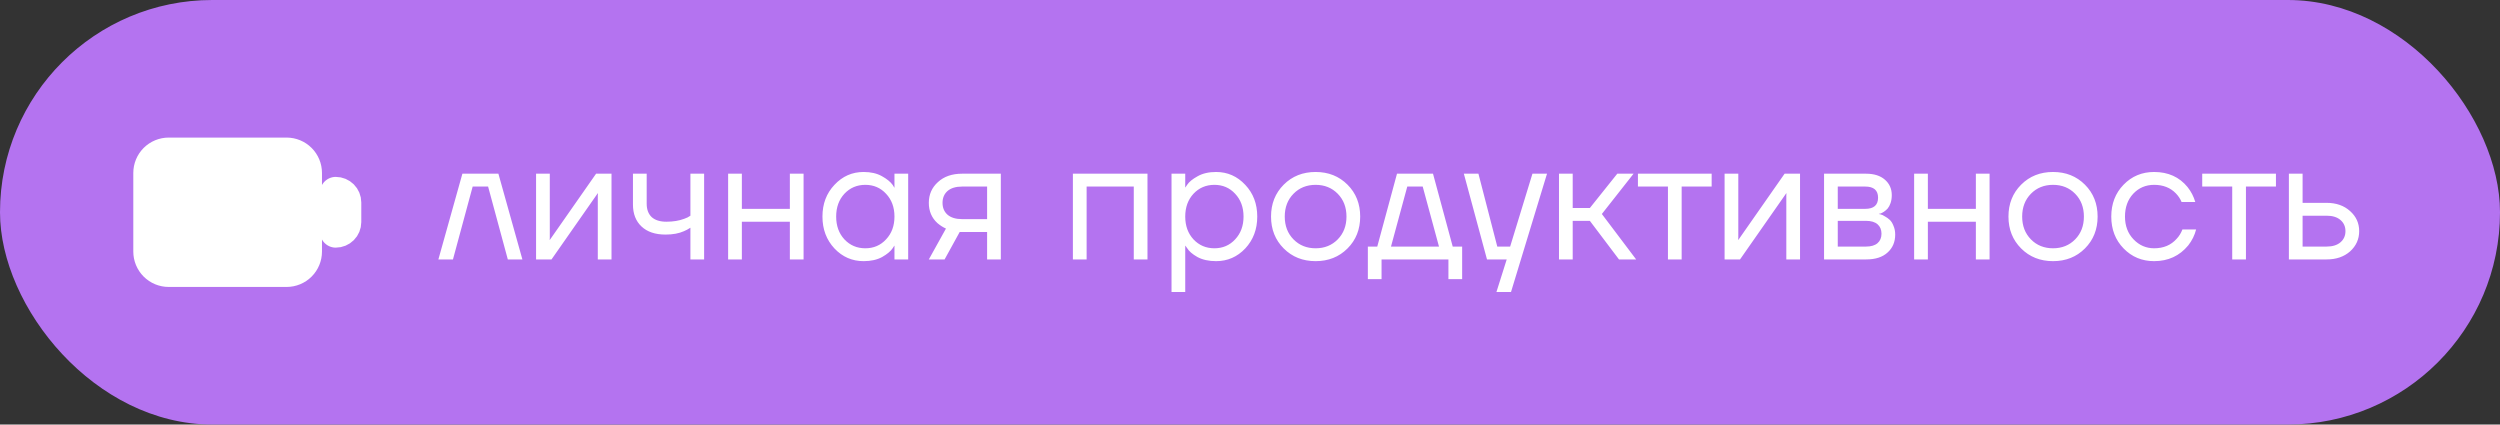<?xml version="1.0" encoding="UTF-8"?> <svg xmlns="http://www.w3.org/2000/svg" width="159" height="27" viewBox="0 0 159 27" fill="none"><rect x="0" y="0" width="159" height="27" fill="#333333" stroke="none"/><rect width="159" height="27" rx="13.5" fill="#B473F0"></rect><g clip-path="url(#clip0_450_53)"><path d="M18.228 9.75H10.728C10.397 9.75 10.079 9.882 9.844 10.116C9.61 10.351 9.478 10.668 9.478 11V16C9.478 16.331 9.61 16.649 9.844 16.884C10.079 17.118 10.397 17.25 10.728 17.25H18.228C18.56 17.25 18.878 17.118 19.112 16.884C19.346 16.649 19.478 16.331 19.478 16V11C19.478 10.668 19.346 10.351 19.112 10.116C18.878 9.882 18.56 9.75 18.228 9.75ZM21.978 14.125V12.875C21.978 12.709 21.912 12.55 21.795 12.433C21.678 12.316 21.519 12.25 21.353 12.25V14.75C21.519 14.75 21.678 14.684 21.795 14.567C21.912 14.45 21.978 14.291 21.978 14.125Z" fill="white"></path><path d="M18.228 9.75H10.728C10.397 9.75 10.079 9.882 9.844 10.116C9.61 10.351 9.478 10.668 9.478 11V16C9.478 16.331 9.61 16.649 9.844 16.884C10.079 17.118 10.397 17.25 10.728 17.25H18.228C18.56 17.25 18.878 17.118 19.112 16.884C19.346 16.649 19.478 16.331 19.478 16V11C19.478 10.668 19.346 10.351 19.112 10.116C18.878 9.882 18.56 9.75 18.228 9.75ZM21.978 14.125V12.875C21.978 12.709 21.912 12.55 21.795 12.433C21.678 12.316 21.519 12.25 21.353 12.25V14.75C21.519 14.75 21.678 14.684 21.795 14.567C21.912 14.45 21.978 14.291 21.978 14.125Z" stroke="white" stroke-width="2" stroke-linecap="round" stroke-linejoin="round"></path></g><path d="M27.881 16.5L29.408 11.047H31.698L33.224 16.5H32.297L31.043 11.865H30.062L28.808 16.5H27.881ZM34.094 16.5V11.047H34.967V15.137L34.956 15.246H34.977L37.911 11.047H38.892V16.5H38.02V12.411L38.031 12.302H38.009L35.076 16.5H34.094ZM40.256 13.01V11.047H41.129V12.956C41.129 13.319 41.234 13.603 41.445 13.806C41.663 14.003 41.976 14.101 42.383 14.101C42.812 14.101 43.19 14.039 43.517 13.915C43.67 13.865 43.801 13.799 43.91 13.719V11.047H44.782V16.5H43.91V14.483C43.764 14.577 43.63 14.65 43.506 14.701C43.186 14.846 42.794 14.919 42.328 14.919C41.674 14.919 41.165 14.748 40.802 14.406C40.438 14.065 40.256 13.599 40.256 13.01ZM46.309 16.5V11.047H47.182V13.283H50.235V11.047H51.107V16.5H50.235V14.101H47.182V16.5H46.309ZM53.071 15.802C52.562 15.257 52.308 14.581 52.308 13.774C52.308 12.967 52.562 12.294 53.071 11.756C53.58 11.211 54.198 10.938 54.925 10.938C55.383 10.938 55.768 11.026 56.081 11.2C56.401 11.375 56.633 11.564 56.779 11.767L56.877 11.931H56.888V11.047H57.76V16.5H56.888V15.628H56.877L56.779 15.78C56.648 15.977 56.423 16.166 56.103 16.347C55.783 16.522 55.39 16.609 54.925 16.609C54.198 16.609 53.58 16.34 53.071 15.802ZM53.704 12.323C53.355 12.701 53.18 13.185 53.18 13.774C53.18 14.363 53.355 14.846 53.704 15.224C54.06 15.602 54.503 15.791 55.034 15.791C55.565 15.791 56.005 15.602 56.353 15.224C56.71 14.846 56.888 14.363 56.888 13.774C56.888 13.185 56.71 12.701 56.353 12.323C56.005 11.945 55.565 11.756 55.034 11.756C54.503 11.756 54.06 11.945 53.704 12.323ZM59.073 16.5L60.163 14.537C59.981 14.457 59.8 14.341 59.618 14.188C59.255 13.854 59.073 13.425 59.073 12.901C59.073 12.371 59.265 11.931 59.651 11.582C60.036 11.226 60.548 11.047 61.188 11.047H63.653V16.5H62.78V14.755H61.036L60.076 16.5H59.073ZM60.261 12.149C60.05 12.338 59.945 12.589 59.945 12.901C59.945 13.214 60.05 13.465 60.261 13.654C60.48 13.843 60.792 13.937 61.199 13.937H62.78V11.865H61.199C60.792 11.865 60.48 11.96 60.261 12.149ZM68.236 16.5V11.047H72.98V16.5H72.108V11.865H69.109V16.5H68.236ZM74.509 18.572V11.047H75.381V11.92H75.392L75.501 11.756C75.625 11.567 75.847 11.386 76.166 11.211C76.486 11.029 76.879 10.938 77.344 10.938C78.071 10.938 78.689 11.211 79.198 11.756C79.707 12.294 79.961 12.967 79.961 13.774C79.961 14.581 79.707 15.257 79.198 15.802C78.689 16.34 78.071 16.609 77.344 16.609C76.879 16.609 76.483 16.522 76.156 16.347C75.836 16.166 75.618 15.977 75.501 15.78L75.392 15.628H75.381V18.572H74.509ZM75.905 12.323C75.556 12.701 75.381 13.185 75.381 13.774C75.381 14.363 75.556 14.846 75.905 15.224C76.261 15.602 76.704 15.791 77.235 15.791C77.766 15.791 78.206 15.602 78.555 15.224C78.911 14.846 79.089 14.363 79.089 13.774C79.089 13.185 78.911 12.701 78.555 12.323C78.206 11.945 77.766 11.756 77.235 11.756C76.704 11.756 76.261 11.945 75.905 12.323ZM81.645 15.802C81.107 15.264 80.838 14.588 80.838 13.774C80.838 12.96 81.107 12.283 81.645 11.745C82.183 11.207 82.859 10.938 83.673 10.938C84.487 10.938 85.163 11.207 85.701 11.745C86.239 12.283 86.508 12.96 86.508 13.774C86.508 14.588 86.239 15.264 85.701 15.802C85.163 16.34 84.487 16.609 83.673 16.609C82.859 16.609 82.183 16.34 81.645 15.802ZM82.266 12.323C81.895 12.701 81.71 13.185 81.71 13.774C81.71 14.363 81.895 14.846 82.266 15.224C82.637 15.602 83.106 15.791 83.673 15.791C84.24 15.791 84.709 15.602 85.08 15.224C85.45 14.846 85.636 14.363 85.636 13.774C85.636 13.185 85.45 12.701 85.08 12.323C84.709 11.945 84.24 11.756 83.673 11.756C83.106 11.756 82.637 11.945 82.266 12.323ZM86.995 17.754V15.682H87.594L88.849 11.047H91.139L92.393 15.682H92.993V17.754H92.12V16.5H87.867V17.754H86.995ZM88.467 15.682H91.52L90.484 11.865H89.503L88.467 15.682ZM93.101 11.047H94.028L95.227 15.682H96.045L97.463 11.047H98.39L96.1 18.572H95.173L95.827 16.5H94.573L93.101 11.047ZM99.152 16.5V11.047H100.024V13.229H101.115L102.859 11.047H103.895L101.878 13.61L104.059 16.5H102.968L101.115 14.046H100.024V16.5H99.152ZM104.172 11.865V11.047H108.861V11.865H106.953V16.5H106.081V11.865H104.172ZM109.684 16.5V11.047H110.556V15.137L110.545 15.246H110.567L113.501 11.047H114.482V16.5H113.61V12.411L113.621 12.302H113.599L110.665 16.5H109.684ZM116.01 16.5V11.047H118.681C119.19 11.047 119.59 11.175 119.881 11.429C120.172 11.684 120.317 12.011 120.317 12.411C120.317 12.592 120.292 12.76 120.241 12.912C120.19 13.058 120.128 13.174 120.056 13.261C119.983 13.341 119.903 13.41 119.816 13.468C119.736 13.519 119.667 13.556 119.608 13.578C119.558 13.592 119.521 13.599 119.499 13.599V13.61C119.521 13.61 119.565 13.621 119.63 13.643C119.696 13.657 119.779 13.697 119.881 13.763C119.99 13.821 120.092 13.894 120.186 13.981C120.281 14.068 120.361 14.195 120.426 14.363C120.499 14.53 120.535 14.715 120.535 14.919C120.535 15.391 120.372 15.773 120.045 16.064C119.725 16.355 119.274 16.5 118.692 16.5H116.01ZM116.882 13.283H118.627C119.172 13.283 119.445 13.047 119.445 12.574C119.445 12.102 119.172 11.865 118.627 11.865H116.882V13.283ZM116.882 15.682H118.681C119.001 15.682 119.245 15.609 119.412 15.464C119.579 15.319 119.663 15.119 119.663 14.864C119.663 14.61 119.579 14.41 119.412 14.264C119.245 14.119 119.001 14.046 118.681 14.046H116.882V15.682ZM121.739 16.5V11.047H122.612V13.283H125.665V11.047H126.537V16.5H125.665V14.101H122.612V16.5H121.739ZM128.545 15.802C128.007 15.264 127.738 14.588 127.738 13.774C127.738 12.96 128.007 12.283 128.545 11.745C129.083 11.207 129.759 10.938 130.573 10.938C131.387 10.938 132.063 11.207 132.601 11.745C133.139 12.283 133.408 12.96 133.408 13.774C133.408 14.588 133.139 15.264 132.601 15.802C132.063 16.34 131.387 16.609 130.573 16.609C129.759 16.609 129.083 16.34 128.545 15.802ZM129.166 12.323C128.796 12.701 128.61 13.185 128.61 13.774C128.61 14.363 128.796 14.846 129.166 15.224C129.537 15.602 130.006 15.791 130.573 15.791C131.14 15.791 131.609 15.602 131.98 15.224C132.351 14.846 132.536 14.363 132.536 13.774C132.536 13.185 132.351 12.701 131.98 12.323C131.609 11.945 131.14 11.756 130.573 11.756C130.006 11.756 129.537 11.945 129.166 12.323ZM135.062 15.802C134.538 15.264 134.277 14.588 134.277 13.774C134.277 12.96 134.538 12.283 135.062 11.745C135.585 11.207 136.232 10.938 137.003 10.938C137.897 10.938 138.606 11.258 139.129 11.898C139.355 12.182 139.518 12.498 139.62 12.847H138.748C138.668 12.65 138.548 12.469 138.388 12.302C138.039 11.938 137.577 11.756 137.003 11.756C136.472 11.756 136.029 11.945 135.672 12.323C135.323 12.701 135.149 13.185 135.149 13.774C135.149 14.363 135.331 14.846 135.694 15.224C136.058 15.602 136.494 15.791 137.003 15.791C137.599 15.791 138.075 15.591 138.431 15.191C138.591 15.024 138.715 14.824 138.802 14.592H139.674C139.58 14.962 139.413 15.3 139.173 15.606C138.62 16.275 137.897 16.609 137.003 16.609C136.232 16.609 135.585 16.34 135.062 15.802ZM140.061 11.865V11.047H144.75V11.865H142.842V16.5H141.969V11.865H140.061ZM145.573 16.5V11.047H146.445V12.901H147.972C148.582 12.901 149.08 13.076 149.466 13.425C149.851 13.767 150.044 14.192 150.044 14.701C150.044 15.21 149.851 15.639 149.466 15.988C149.08 16.329 148.582 16.5 147.972 16.5H145.573ZM146.445 15.682H147.972C148.35 15.682 148.644 15.591 148.855 15.409C149.066 15.228 149.171 14.992 149.171 14.701C149.171 14.41 149.066 14.174 148.855 13.992C148.644 13.81 148.35 13.719 147.972 13.719H146.445V15.682Z" fill="white"></path><defs><clipPath id="clip0_450_53"><rect width="15" height="15" fill="white" transform="translate(8.228 6)"></rect></clipPath></defs></svg> 